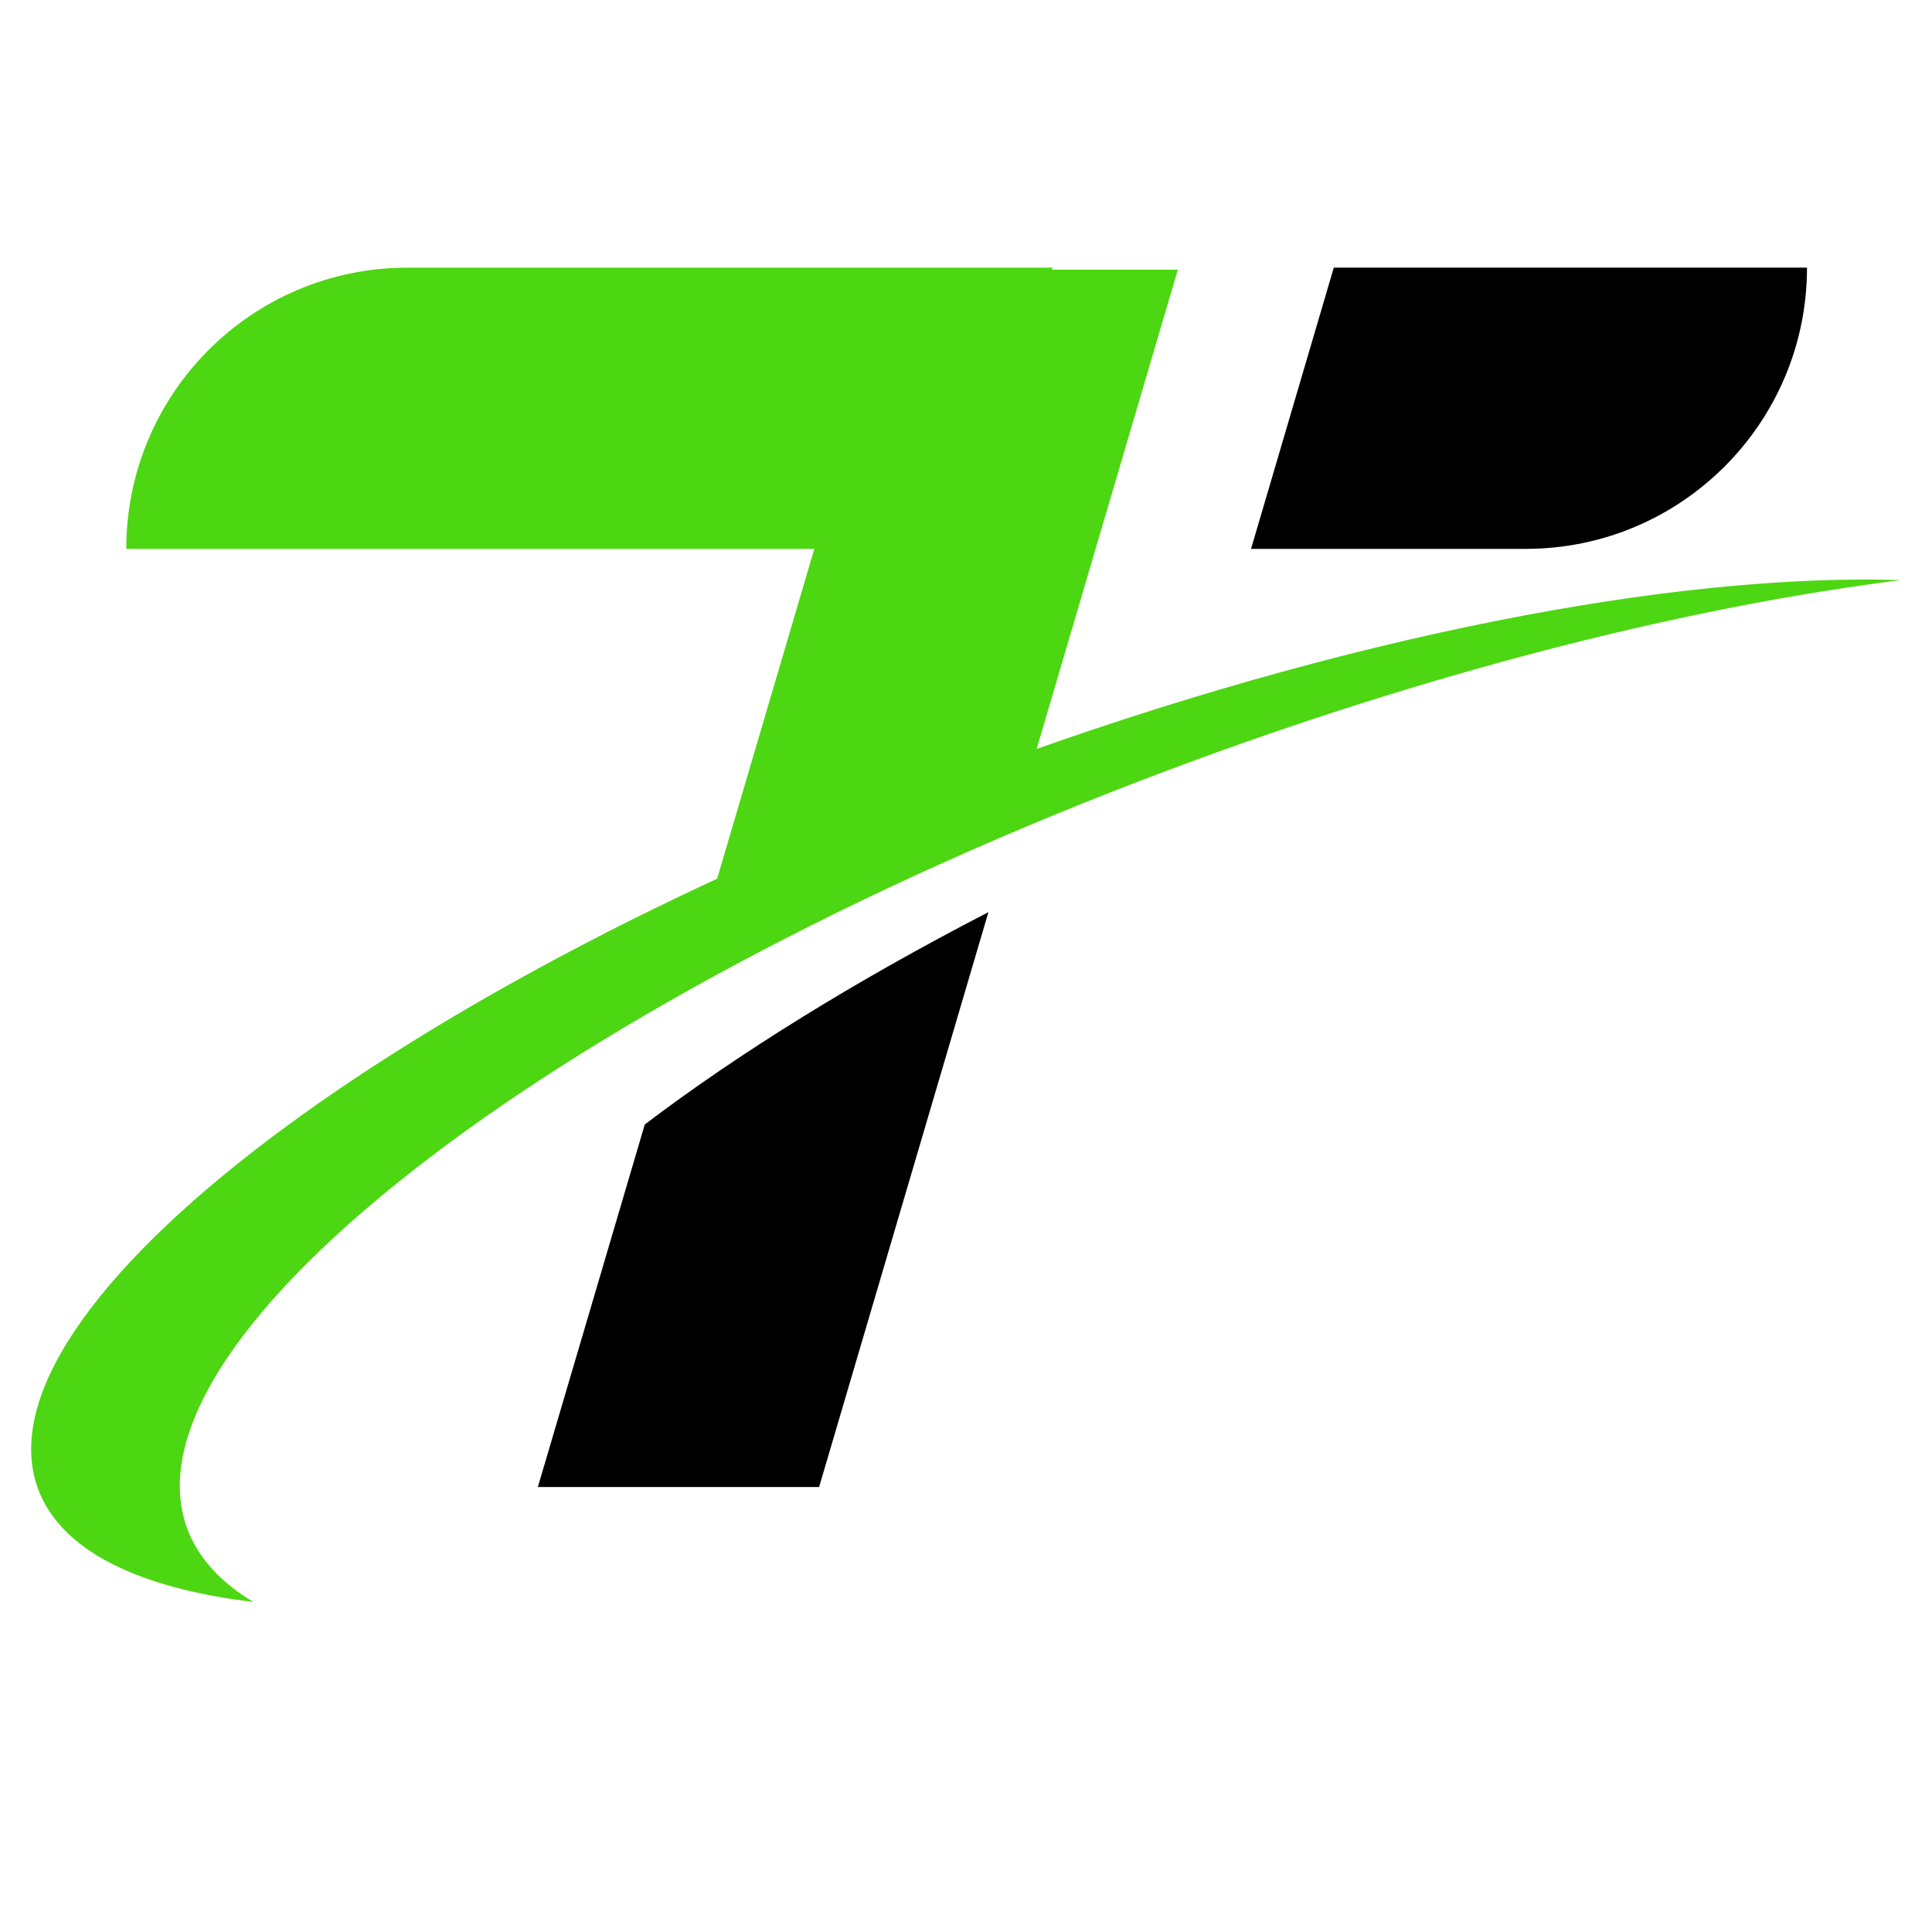 <svg xmlns="http://www.w3.org/2000/svg" xmlns:xlink="http://www.w3.org/1999/xlink" width="40" zoomAndPan="magnify" viewBox="0 0 30 30" height="40" preserveAspectRatio="xMidYMid meet" version="1.0"><defs><clipPath id="49913e2d84"><path d="M 10 4.156 L 19 4.156 L 19 16 L 10 16 Z M 10 4.156 " clip-rule="nonzero"/></clipPath><clipPath id="305e756741"><path d="M 1 4.156 L 17 4.156 L 17 9 L 1 9 Z M 1 4.156 " clip-rule="nonzero"/></clipPath><clipPath id="15cc6c14d1"><path d="M 19 4.156 L 29 4.156 L 29 9 L 19 9 Z M 19 4.156 " clip-rule="nonzero"/></clipPath><clipPath id="2f6719d203"><path d="M 0.484 9 L 29.516 9 L 29.516 24.875 L 0.484 24.875 Z M 0.484 9 " clip-rule="nonzero"/></clipPath></defs><g clip-path="url(#49913e2d84)"><path fill="#4dd612" d="M 15.828 12.543 L 18.289 4.188 L 13.922 4.188 L 10.711 15.086 C 12.234 14.207 13.957 13.344 15.828 12.543 " fill-opacity="1" fill-rule="nonzero"/></g><path fill="#000000" d="M 10.012 17.461 L 8.352 23.09 L 12.719 23.09 L 15.348 14.164 C 13.277 15.234 11.469 16.355 10.012 17.461 " fill-opacity="1" fill-rule="nonzero"/><g clip-path="url(#305e756741)"><path fill="#4dd612" d="M 16.344 4.156 L 6.328 4.156 C 3.914 4.156 1.961 6.109 1.961 8.523 L 15.059 8.523 L 16.344 4.156 " fill-opacity="1" fill-rule="nonzero"/></g><g clip-path="url(#15cc6c14d1)"><path fill="#000000" d="M 20.711 4.156 L 19.426 8.523 L 23.691 8.523 C 26.105 8.523 28.059 6.566 28.059 4.156 L 20.711 4.156 " fill-opacity="1" fill-rule="nonzero"/></g><g clip-path="url(#2f6719d203)"><path fill="#4dd612" d="M 2.906 23.734 C 1.805 20.723 8.812 15.379 18.566 11.801 C 22.523 10.352 26.32 9.41 29.516 9.008 C 26.012 8.895 20.879 9.871 15.426 11.871 C 6.195 15.258 -0.445 20.293 0.59 23.117 C 0.945 24.078 2.145 24.66 3.934 24.875 C 3.43 24.574 3.078 24.195 2.906 23.734 " fill-opacity="1" fill-rule="nonzero"/></g></svg>